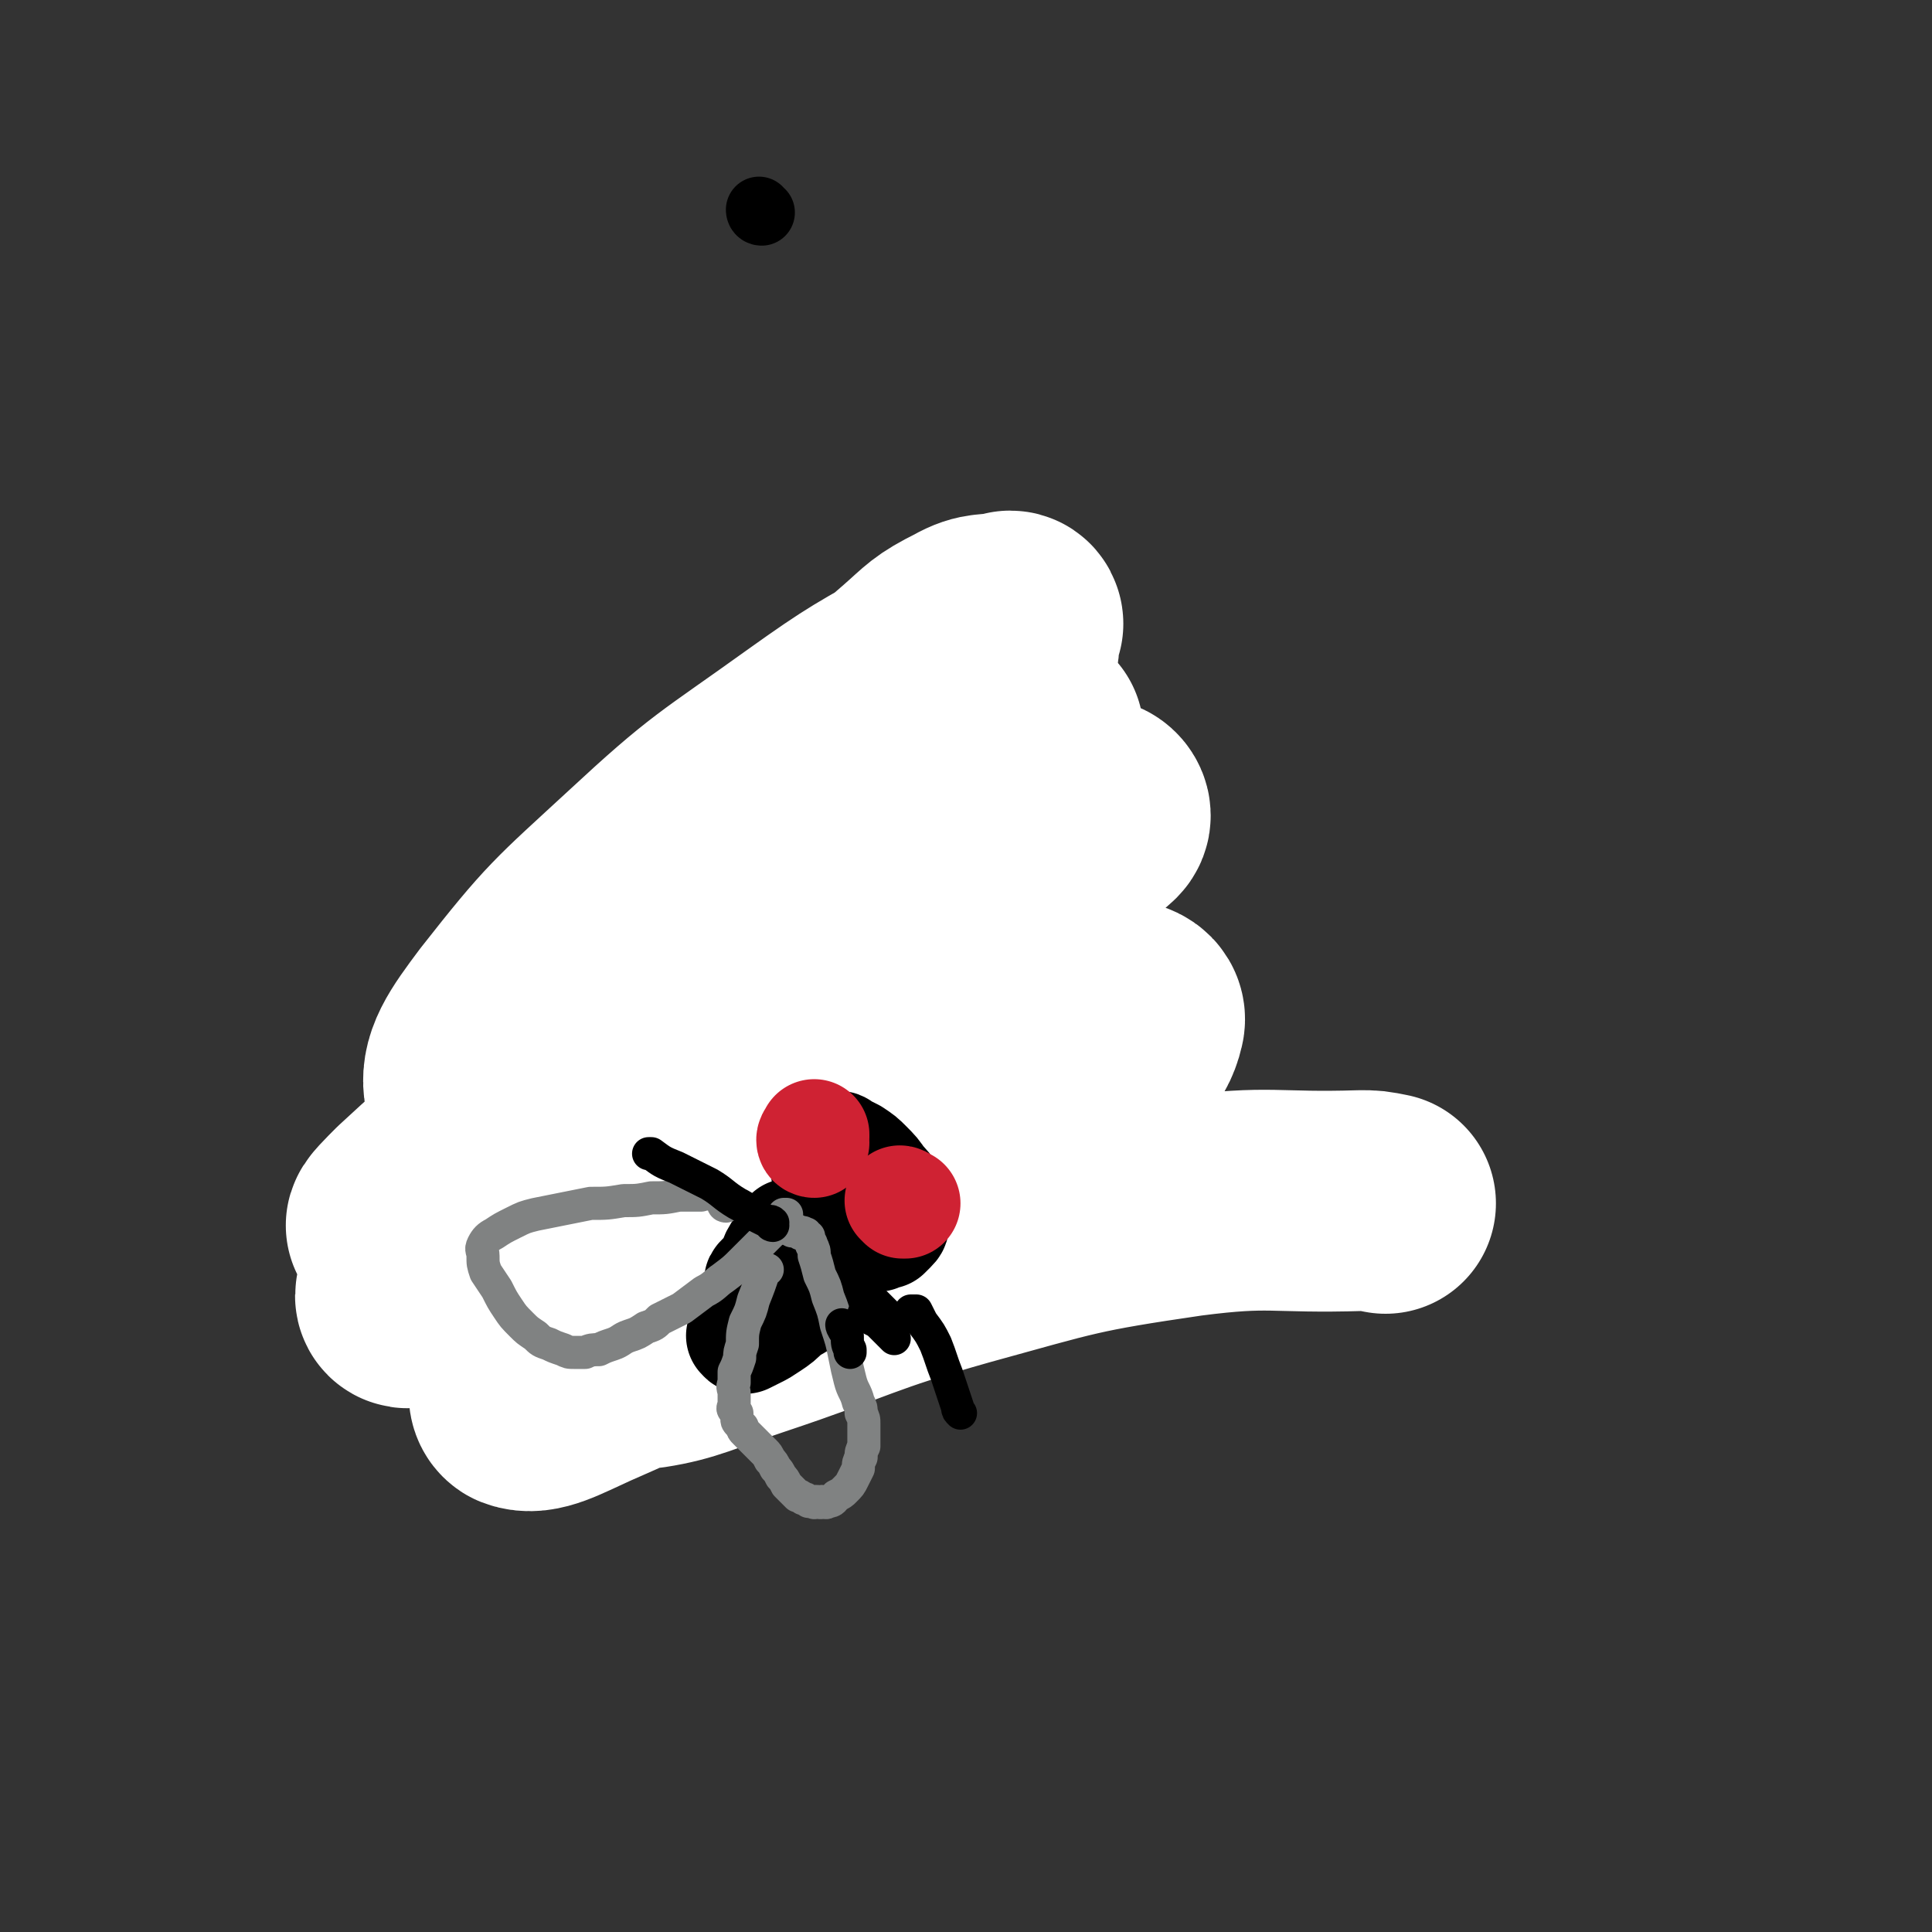 <svg viewBox='0 0 700 700' version='1.1' xmlns='http://www.w3.org/2000/svg' xmlns:xlink='http://www.w3.org/1999/xlink'><rect x="0" y="0" width="700" height="700" fill="#333333" stroke="none"/><g fill='none' stroke='#000000' stroke-width='12' stroke-linecap='round' stroke-linejoin='round'><path d='M285,372c0,0 0,0 -1,-1 0,0 0,0 0,0 -1,0 -1,0 -1,0 0,-1 1,-1 1,-1 -1,-1 -1,-1 -1,0 -1,0 0,0 0,1 -1,1 -1,1 -1,1 -1,2 -1,1 -2,2 -2,2 -2,2 -3,4 -2,2 -2,2 -3,4 -1,3 -1,3 -2,5 -1,2 -2,2 -3,4 -1,2 -1,2 -2,4 -1,1 -1,2 -1,3 -1,2 -1,2 -1,4 -1,2 -1,2 0,4 0,2 0,3 0,5 1,2 1,2 2,4 1,2 1,2 2,3 2,2 2,2 4,2 2,1 2,1 5,1 3,0 3,0 7,0 3,-1 3,-2 7,-3 3,-1 3,-1 7,-3 3,-2 3,-2 6,-4 4,-2 4,-2 7,-5 2,-2 2,-2 4,-5 2,-3 2,-3 3,-6 1,-3 1,-3 2,-6 1,-4 1,-4 1,-7 1,-3 1,-3 1,-6 1,-3 1,-3 1,-6 0,-3 0,-3 0,-5 -1,-1 -1,-1 -1,-3 -1,-1 -1,-1 -1,-1 -1,0 -1,0 -1,0 -1,0 -1,0 -2,0 -2,0 -2,-1 -3,0 -2,0 -2,0 -4,0 -1,1 -1,1 -3,1 -2,0 -2,-1 -4,0 -2,0 -2,0 -4,0 -2,1 -2,0 -4,1 -2,0 -2,0 -4,0 -2,1 -2,1 -4,2 -2,1 -2,1 -4,2 -2,2 -2,2 -3,4 -2,3 -2,3 -3,7 -2,4 -2,4 -3,9 -2,6 -2,6 -3,11 -2,6 -1,6 -3,12 0,1 0,1 0,2 '/><path d='M314,378c0,0 -1,-1 -1,-1 0,0 0,0 1,1 0,0 0,0 0,0 -1,0 -1,-1 -1,0 -1,0 -1,0 -1,1 -2,0 -2,0 -4,1 -3,0 -3,0 -6,1 -3,0 -3,0 -7,1 -3,2 -3,2 -7,3 -3,2 -3,2 -7,4 -2,1 -2,1 -4,2 -1,1 -1,1 -2,2 -1,1 -2,2 -1,2 0,0 1,-1 2,-1 2,-1 2,-1 4,-2 3,-2 3,-1 5,-3 3,-2 3,-2 5,-4 3,-2 3,-2 5,-5 2,-2 2,-3 4,-6 2,-3 2,-3 4,-7 1,-2 1,-2 2,-5 1,-1 1,-1 1,-3 1,-1 1,-1 1,-1 -1,0 -1,0 -1,1 -1,0 -1,1 -1,1 -2,2 -2,2 -4,3 -3,3 -3,2 -7,5 -3,3 -3,3 -6,6 -4,3 -5,3 -8,7 -3,2 -3,3 -6,6 -2,3 -2,3 -4,6 -1,2 -3,2 -2,3 0,5 1,5 4,9 2,3 2,3 5,5 3,2 3,2 7,2 3,1 4,0 7,0 5,-1 5,-1 9,-3 4,-2 5,-2 8,-5 4,-3 5,-3 8,-6 2,-4 2,-5 4,-9 1,-4 1,-4 1,-8 1,-3 1,-3 1,-6 -1,-2 -1,-2 -3,-4 -1,-1 -1,-1 -3,-2 -2,-1 -2,-1 -5,-1 -2,0 -2,0 -4,0 -3,2 -3,2 -6,3 -3,2 -3,2 -6,5 -3,3 -3,3 -6,7 -4,3 -4,3 -7,7 -3,3 -3,3 -6,6 -2,3 -1,3 -3,7 0,0 0,0 0,1 '/><path d='M299,377c0,0 0,-1 -1,-1 -1,0 -1,0 -1,1 -1,0 -1,0 -2,0 -2,2 -2,2 -3,4 -2,3 -1,3 -3,6 -2,4 -2,3 -4,7 -1,4 -1,4 -3,8 -1,2 -1,2 -2,5 0,1 -1,2 0,2 0,1 1,0 2,0 3,-2 3,-2 5,-5 3,-3 3,-3 7,-7 3,-5 3,-5 7,-9 2,-3 2,-3 5,-7 1,-2 1,-2 2,-4 1,-1 1,-1 1,-1 0,0 0,0 0,0 -1,2 -1,2 -2,4 -2,3 -2,3 -4,6 -2,3 -2,3 -4,7 -2,4 -2,4 -4,8 -1,2 -1,2 -3,5 0,0 0,0 0,1 '/><path d='M309,368c0,0 0,-1 -1,-1 0,0 0,0 0,1 -1,0 0,0 0,1 -1,0 -1,0 -1,1 -1,3 -1,3 -1,5 -1,3 -2,3 -3,7 -2,3 -1,3 -3,7 -2,3 -2,3 -4,7 -1,2 -1,2 -2,4 0,0 0,0 0,1 '/><path d='M313,385c0,0 0,-1 -1,-1 -1,0 -1,0 -1,0 -1,0 -1,-1 -1,0 -1,0 -1,0 -2,0 -2,2 -2,2 -4,4 -3,3 -2,3 -5,6 0,0 0,0 0,1 '/><path d='M316,332c0,0 -1,-1 -1,-1 0,0 0,1 0,2 -1,1 -2,0 -2,1 -1,3 -1,3 -2,5 -1,3 -2,3 -2,7 -1,4 -1,4 -1,9 -1,4 -1,4 0,8 0,3 0,3 1,7 1,2 1,2 3,4 1,2 2,2 3,2 2,1 2,0 3,0 2,-1 2,-1 3,-3 2,-2 1,-2 2,-5 2,-4 2,-3 3,-7 1,-6 1,-6 1,-11 1,-5 0,-5 1,-9 0,-4 0,-4 0,-8 -1,-2 -1,-2 -1,-4 -1,-1 -1,-1 -1,-1 -1,0 -1,0 -1,1 -1,0 -1,0 -2,1 -2,2 -2,2 -4,4 -2,3 -2,3 -4,6 -2,3 -2,3 -3,6 -1,3 -2,3 -2,6 -1,3 -1,3 0,6 0,2 0,2 1,4 2,2 2,2 4,3 2,1 2,1 5,1 3,1 3,0 6,0 2,-1 2,-1 5,-2 2,-2 3,-1 5,-4 2,-2 2,-2 3,-6 1,-2 1,-3 1,-6 0,-3 0,-3 -1,-6 -2,-3 -1,-3 -4,-5 -2,-3 -3,-3 -6,-4 -3,-1 -4,-1 -7,-1 -4,0 -5,0 -8,1 -4,0 -4,0 -8,1 -3,1 -3,1 -6,2 -1,1 -2,1 -3,2 -1,2 -1,2 0,4 0,3 1,3 2,5 3,4 3,4 6,7 4,4 4,4 8,7 5,3 6,3 11,4 5,1 5,2 10,2 5,-1 6,-1 10,-5 5,-4 5,-5 8,-11 2,-7 1,-7 1,-15 0,0 0,0 0,-1 '/><path d='M337,341c0,0 0,0 -1,-1 0,0 0,0 0,0 -1,-1 0,-1 0,-1 0,0 0,0 0,0 0,-1 0,-1 0,-1 0,0 0,0 0,0 -1,-1 -1,-1 -2,-2 -2,-1 -2,-1 -4,-2 -3,-2 -3,-2 -6,-3 -3,-1 -3,-1 -6,-2 -2,-1 -2,-1 -5,-2 -2,-1 -2,-1 -4,-1 -1,0 -1,-1 -2,0 -1,0 -1,0 -1,1 -1,2 -1,2 -2,4 -1,3 -1,3 -2,6 -1,3 -2,3 -2,7 -1,4 0,4 0,8 0,3 -1,3 0,7 0,3 0,3 1,6 1,2 1,2 2,3 2,2 2,2 4,2 2,1 3,1 5,1 3,-1 3,-1 6,-2 3,-1 3,-1 7,-2 3,-1 3,-1 7,-2 3,-1 3,-2 6,-3 2,-1 2,-1 4,-2 2,-1 2,-1 3,-2 1,-1 1,-1 1,-2 1,-1 1,-1 1,-1 -1,-1 -1,-1 -1,-1 -1,-1 0,-1 0,-2 -1,-2 -1,-2 -1,-3 -1,-2 -1,-2 -2,-3 -1,-2 -1,-2 -2,-3 -1,-2 -1,-2 -2,-3 -2,-2 -2,-2 -3,-3 -2,-2 -2,-2 -4,-4 -2,-1 -3,-1 -5,-2 -2,-1 -2,-2 -5,-3 -2,-1 -2,-1 -4,-1 -2,-1 -2,-1 -3,-1 -2,-1 -2,-1 -3,-1 -2,-1 -2,-1 -4,0 -2,0 -2,0 -3,1 -1,0 -1,-1 -2,0 -1,0 -2,0 -2,1 -1,1 -1,1 -1,2 -1,2 -2,2 -2,3 -1,3 -1,3 -1,5 -1,3 -1,3 -2,6 -1,3 -1,3 -1,6 -1,2 -1,2 0,5 0,2 0,2 0,4 1,2 1,2 2,3 2,2 2,2 4,2 2,1 2,1 4,1 3,-1 3,-1 6,-1 3,-1 3,-1 6,-2 3,-1 3,-2 6,-3 4,-1 4,-1 8,-3 4,-1 4,-1 8,-3 3,-1 3,-1 6,-3 2,-1 2,-1 5,-3 2,-1 2,-1 3,-3 1,-2 1,-2 1,-4 1,-2 1,-2 0,-5 0,-3 1,-3 0,-5 -1,-3 -2,-3 -3,-6 -2,-2 -1,-2 -3,-5 -2,-2 -2,-2 -4,-4 -2,-2 -2,-2 -5,-3 -2,-1 -3,-1 -5,-1 -2,-1 -2,-1 -3,-1 -2,0 -2,0 -3,1 -1,0 -1,0 -2,1 -2,2 -2,2 -3,4 -2,3 -2,3 -4,6 -2,3 -1,4 -3,7 -2,3 -2,3 -4,7 -2,3 -2,3 -3,6 -1,3 -2,3 -2,6 -1,2 0,2 0,4 0,0 0,0 0,1 '/><path d='M330,319c0,0 -1,0 -1,-1 0,0 0,-1 0,-1 -1,-1 -1,-2 -1,-2 -1,-1 -1,0 -2,0 -1,-1 -1,-1 -1,-1 -1,-1 -1,0 -2,0 -2,0 -2,0 -4,1 -2,0 -3,0 -5,1 -2,2 -3,1 -5,3 -2,2 -2,3 -4,5 -2,3 -2,3 -4,6 -2,3 -2,3 -3,7 -1,4 -1,4 -1,7 -1,4 -1,5 0,8 0,4 0,4 1,7 2,2 2,2 4,4 3,2 3,2 6,3 3,1 4,1 7,1 5,-1 6,-1 10,-3 5,-2 5,-2 9,-5 3,-3 3,-3 7,-7 3,-4 3,-4 5,-8 1,-4 1,-4 1,-8 1,-4 1,-4 0,-7 -1,-3 -1,-4 -3,-6 -3,-2 -3,-2 -6,-4 -5,-2 -5,-2 -10,-3 -5,-1 -5,-2 -10,-2 -5,0 -5,0 -9,1 -4,0 -5,0 -8,2 -4,3 -4,3 -7,7 -3,5 -2,5 -5,11 0,1 0,1 0,2 '/><path d='M337,324c0,0 0,0 -1,-1 -1,-1 -1,-1 -1,-1 -1,-1 -1,-1 -2,-1 -1,-1 -1,-1 -2,-1 -1,-1 -1,-1 -2,-2 -1,-1 -1,-1 -2,-1 -2,-1 -2,0 -3,0 -2,-1 -2,-1 -4,-1 -2,0 -2,0 -4,0 -2,0 -2,-1 -4,0 -2,0 -2,0 -5,1 -2,0 -2,0 -4,1 -2,0 -2,0 -3,1 -1,0 -1,0 -2,1 -1,1 -1,1 -2,2 -1,2 -1,2 -2,4 -2,3 -2,3 -3,6 -2,5 -2,5 -3,10 -2,6 -1,6 -3,12 -1,3 -1,3 -2,7 -1,7 -2,7 -3,14 -1,3 -1,3 -1,6 0,1 0,1 0,1 0,1 0,1 0,1 '/><path d='M329,323c0,0 -1,0 -1,-1 0,0 1,0 1,-1 -1,0 -1,0 -1,0 -1,0 0,0 0,0 -1,-1 -1,-1 -2,-1 -1,-1 -1,-1 -1,-1 -1,-1 -1,-1 -2,-1 -1,-1 -1,-1 -1,-1 -1,0 -1,0 -1,0 -1,-1 -1,-1 -2,-1 -1,0 -1,0 -2,0 -1,-1 -1,-1 -1,-1 -1,0 0,0 0,1 -1,0 -2,0 -2,0 -1,2 -1,2 -2,4 -2,3 -2,2 -4,5 -2,4 -2,4 -4,8 -3,6 -3,6 -6,11 -2,6 -2,6 -5,12 -2,6 -2,6 -5,12 -2,6 -2,6 -4,12 -2,5 -2,5 -4,11 -1,4 -1,4 -3,8 -2,4 -2,4 -4,8 0,1 0,1 0,2 '/><path d='M304,326c0,0 -1,0 -1,-1 0,0 0,-1 1,-1 0,-1 0,-1 0,-1 0,0 0,0 0,0 -1,0 -1,-1 -1,0 -1,0 0,0 0,1 -1,0 -1,0 -2,1 -1,0 -1,0 -1,1 -1,2 -1,2 -2,3 -2,2 -2,2 -3,4 -2,3 -2,3 -4,6 -2,3 -2,3 -4,6 -2,3 -2,3 -5,6 -2,2 -2,2 -4,5 -2,2 -2,2 -4,5 -2,2 -2,2 -4,5 -2,2 -2,2 -4,4 -2,2 -2,3 -4,5 -2,2 -2,2 -5,5 -2,2 -2,2 -4,5 -2,2 -2,2 -4,5 -3,2 -3,2 -5,5 -1,2 -1,2 -3,4 -1,2 -1,2 -2,3 -1,1 -1,1 -1,2 -1,1 -1,1 -1,1 0,1 0,1 0,1 1,0 1,-1 1,0 1,0 0,1 1,1 0,2 0,2 1,3 1,2 1,2 2,3 1,2 1,2 2,3 1,2 1,2 2,3 2,2 2,2 3,3 2,2 2,2 3,3 1,1 1,1 2,2 2,2 2,2 3,3 1,1 1,1 2,1 2,1 2,1 3,1 1,1 1,1 2,1 2,-1 2,-1 3,-1 2,-1 2,-1 4,-1 2,-1 2,-1 4,-1 3,-1 3,-1 5,-2 3,-1 2,-2 5,-3 2,-1 3,-1 5,-3 2,-2 2,-2 4,-5 2,-2 3,-2 5,-5 2,-2 1,-3 3,-6 2,-3 2,-2 4,-6 1,-2 1,-3 2,-6 1,-3 1,-3 2,-6 1,-3 1,-3 2,-6 2,-4 2,-4 3,-8 2,-5 2,-4 4,-9 2,-5 2,-5 4,-10 0,-1 0,-1 1,-1 '/><path d='M335,344c0,0 -1,-1 -1,-1 0,0 0,1 1,2 0,0 0,0 0,1 -1,2 -1,2 -1,4 -1,3 -1,3 -1,6 -1,3 0,3 -1,7 -1,3 -2,3 -3,7 -2,4 -1,4 -3,8 -2,3 -2,3 -4,7 -2,3 -2,3 -5,6 -2,2 -2,2 -5,5 -3,3 -2,3 -6,6 -2,2 -3,2 -6,4 -3,2 -2,2 -6,4 -4,2 -4,2 -8,4 -5,2 -5,2 -10,4 -1,0 -1,0 -1,1 '/><path d='M304,362c0,0 0,-1 -1,-1 -1,1 -1,1 -3,2 -2,2 -2,2 -5,3 -3,2 -3,2 -6,5 -4,4 -4,4 -7,7 -5,5 -5,5 -9,10 -4,5 -4,5 -7,10 -3,4 -3,4 -6,8 -1,3 -1,3 -2,6 -1,1 -1,2 0,3 0,1 1,1 2,1 3,-1 3,-2 5,-3 5,-3 5,-3 9,-6 6,-6 6,-5 12,-12 6,-7 6,-7 12,-16 5,-7 4,-8 8,-16 3,-6 4,-6 6,-12 1,-3 1,-4 1,-7 -1,-1 -2,-1 -4,0 -4,1 -4,2 -8,5 -6,4 -6,4 -12,9 -6,6 -6,6 -12,13 -6,6 -7,5 -12,12 -5,6 -5,7 -8,14 -3,5 -3,5 -5,10 -1,4 -1,4 0,7 0,2 1,3 3,3 4,1 4,1 8,-1 6,-3 6,-3 12,-7 7,-5 7,-5 13,-11 5,-5 5,-5 10,-11 4,-4 4,-4 7,-10 1,-3 2,-4 2,-7 1,-3 0,-4 -1,-6 -2,-2 -2,-2 -5,-2 -3,-1 -3,0 -7,1 -4,0 -4,0 -9,1 -5,2 -5,2 -10,4 -5,2 -5,3 -9,6 -4,2 -4,2 -8,5 -4,2 -4,2 -7,4 -1,1 -1,2 -2,3 -1,2 -1,2 0,3 1,2 1,2 3,2 3,1 3,1 5,2 4,0 4,0 8,0 3,-1 3,-1 6,-1 2,-1 2,-1 3,-1 1,0 2,0 2,0 1,-1 0,-1 0,-1 -1,-1 -1,-1 -2,0 -3,0 -3,0 -5,1 -2,2 -2,2 -4,3 -2,2 -3,2 -5,4 -2,2 -2,2 -3,5 -2,3 -2,3 -2,7 -1,3 -1,3 0,6 0,2 0,2 0,4 1,2 1,2 2,3 2,2 2,2 3,2 2,1 2,0 3,0 2,-1 2,-1 4,-2 3,-2 3,-2 5,-4 2,-2 2,-2 4,-5 2,-2 2,-2 4,-5 2,-3 2,-3 3,-6 1,-2 1,-2 2,-5 1,-2 1,-2 2,-5 0,0 0,0 1,0 '/><path d='M294,369c0,0 0,-1 -1,-1 0,0 0,1 0,1 -1,0 -1,0 -2,0 -1,0 -1,-1 -2,0 -2,0 -2,0 -4,0 -2,1 -2,1 -5,2 -2,1 -3,1 -5,2 -3,1 -3,1 -6,2 -2,1 -2,1 -5,2 -2,1 -1,2 -3,3 -2,2 -2,2 -3,3 -2,2 -1,2 -3,4 -1,2 -1,2 -3,4 -1,2 -2,2 -3,4 -1,2 -1,2 -2,4 -1,2 -1,2 -2,3 -1,2 -2,1 -2,3 -1,2 0,2 0,4 -1,2 -1,2 -1,3 0,2 -1,2 0,3 0,1 0,1 1,1 0,1 0,1 0,1 '/><path d='M336,320c0,0 -1,-1 -1,-1 0,0 1,1 2,2 0,0 0,0 0,1 -1,1 -1,1 -1,2 -2,2 -2,2 -4,4 -2,3 -2,2 -5,5 -2,3 -2,3 -5,6 -2,2 -2,2 -5,5 -1,2 -2,2 -3,4 -1,2 -1,2 -1,4 0,1 0,2 1,2 2,1 2,1 4,1 2,1 2,0 4,0 2,-1 3,-1 5,-2 2,-1 1,-1 3,-3 1,-1 1,-1 2,-2 1,0 1,-1 1,-1 -1,-1 -1,-1 -1,-1 -1,-1 -1,-1 -1,-1 -1,1 -1,1 -1,2 0,1 0,1 0,1 '/><path d='M341,319c0,0 -1,-1 -1,-1 0,0 0,1 1,2 0,0 0,0 0,1 -1,0 -1,0 -1,1 -1,0 -1,1 -1,1 -1,2 -1,2 -2,3 -1,3 -1,3 -2,5 -2,2 -2,2 -4,4 -2,2 -2,3 -3,5 -2,3 -2,3 -3,5 -1,2 -1,2 -2,3 0,0 0,0 0,1 '/></g>
<g fill='none' stroke='#808282' stroke-width='40' stroke-linecap='round' stroke-linejoin='round'><path d='M313,309c0,0 -1,0 -1,-1 0,0 0,0 1,0 0,0 0,-1 0,-1 0,0 0,0 0,1 '/><path d='M342,336c0,0 -1,-1 -1,-1 0,0 1,1 2,2 1,0 1,-1 1,-1 1,0 1,0 1,0 1,0 1,0 1,0 0,0 0,0 1,0 0,0 0,0 0,0 0,0 -1,-1 -1,-1 '/></g>
<g fill='none' stroke='#CF2233' stroke-width='24' stroke-linecap='round' stroke-linejoin='round'><path d='M311,307c0,0 -1,-1 -1,-1 0,0 0,1 1,1 0,0 0,0 0,0 0,0 0,0 1,0 0,0 0,0 0,0 '/><path d='M344,333c0,0 -1,-1 -1,-1 0,0 0,0 1,1 0,0 0,0 0,0 '/></g>
<g fill='none' stroke='#000000' stroke-width='24' stroke-linecap='round' stroke-linejoin='round'><path d='M276,77c0,0 -1,0 -1,-1 0,0 0,1 1,1 '/></g>
<g fill='none' stroke='#808282' stroke-width='12' stroke-linecap='round' stroke-linejoin='round'><path d='M298,359c0,0 -1,0 -1,-1 0,0 0,-1 0,-1 0,-1 0,-1 0,-2 0,-1 0,-1 0,-1 0,-1 0,-1 0,-1 0,0 0,0 0,0 0,-1 0,-1 0,-1 0,-1 0,-1 0,-1 -1,0 -1,0 -1,0 -1,0 -1,0 -1,0 -1,0 -1,0 -1,0 -1,0 -1,0 -2,0 -2,0 -2,0 -4,0 -2,0 -2,0 -3,0 -4,-1 -4,-1 -8,-1 -2,-1 -2,0 -4,0 -2,-1 -2,-1 -4,-1 -2,-1 -2,-1 -4,-1 -1,-1 -1,-1 -3,-1 -2,-1 -2,-1 -4,-1 -2,-1 -2,-1 -4,-1 -1,-1 -1,-1 -2,-1 -3,0 -3,0 -5,0 -2,-1 -2,-1 -5,-1 -2,0 -2,0 -4,0 -2,0 -2,0 -4,0 -2,-1 -2,-1 -4,-1 -2,0 -2,0 -4,0 -1,0 -1,0 -3,0 -2,0 -2,-1 -4,0 -2,0 -2,0 -4,1 -2,0 -2,0 -5,1 -2,0 -2,-1 -4,0 -2,0 -2,0 -4,1 -1,0 -1,0 -2,0 -1,1 0,2 -1,2 -1,1 -1,1 -2,2 -1,2 -1,2 -2,4 -1,2 -2,2 -3,4 -1,2 -1,2 -1,4 -1,2 -1,2 -1,3 0,2 0,2 0,4 0,3 0,3 1,5 0,2 1,2 1,4 1,2 1,2 2,4 2,2 2,2 3,3 1,2 1,2 2,3 2,2 2,2 3,3 1,1 1,1 2,1 1,1 0,2 1,2 1,1 1,1 2,1 1,1 2,1 2,1 2,1 1,1 2,2 2,1 2,1 3,2 1,1 1,1 2,1 1,1 1,1 2,1 1,1 1,1 2,1 1,0 1,0 2,0 2,-1 2,-1 3,-1 2,-1 2,-1 3,-2 2,-1 2,-1 4,-1 3,-1 3,-1 6,-2 3,-1 3,-2 6,-3 3,-1 3,-1 7,-2 3,-1 3,-2 6,-3 2,-1 2,-1 5,-2 2,-1 2,-1 4,-2 2,-1 2,-1 3,-1 2,-1 2,-1 3,-1 2,-1 2,-1 3,-1 2,-1 2,0 3,0 1,0 1,0 2,0 1,0 1,0 1,0 1,-1 1,-1 1,-1 1,-1 1,-1 1,-1 2,-2 2,-2 3,-3 1,-1 1,-1 2,-2 1,-1 1,-1 2,-2 2,-2 2,-1 3,-3 1,-1 1,-1 2,-3 1,-2 1,-2 2,-4 0,0 0,0 1,0 '/><path d='M300,359c0,0 -1,-1 -1,-1 0,0 0,0 1,1 0,0 0,0 0,0 0,0 -1,-1 -1,-1 0,0 1,1 1,2 -1,0 -1,0 -1,0 -1,0 -1,-1 -1,0 0,0 0,1 0,2 -1,0 -1,0 -1,1 -1,0 0,1 0,1 -1,2 -1,2 -1,3 -1,2 -1,2 -1,4 -1,3 -1,3 -1,5 -1,3 -1,3 -1,6 -1,3 -1,3 -1,5 -1,2 -1,2 -1,4 -1,2 -1,2 -1,4 -1,2 0,2 0,3 -1,1 -1,1 -1,2 -1,1 -1,1 -1,2 -1,1 0,1 0,2 -1,1 -1,1 -1,2 0,1 0,1 0,1 -1,1 -1,1 -1,1 -1,1 0,2 0,2 -1,1 -1,1 -1,2 -1,2 -1,2 -1,4 -1,3 0,3 0,5 -1,2 -1,2 -1,3 -1,1 0,1 0,2 0,1 0,1 0,1 0,1 -1,1 0,1 0,0 0,0 1,0 0,1 0,1 0,1 1,1 1,1 1,1 1,1 1,1 2,2 1,2 1,2 2,3 1,1 2,1 2,2 1,2 1,2 1,3 1,1 1,1 2,2 1,1 1,1 2,2 1,1 1,1 1,1 1,1 1,1 1,1 1,1 1,1 1,1 1,1 1,1 2,1 1,1 1,1 1,1 1,0 1,0 1,0 0,0 -1,-1 0,0 0,0 0,0 1,0 1,1 1,1 2,1 1,1 1,1 2,2 1,1 1,1 2,1 1,1 1,1 2,1 1,1 1,1 2,1 1,1 1,0 1,1 1,0 1,0 2,0 2,1 2,0 3,1 2,0 2,0 3,0 2,1 2,1 3,1 1,0 1,0 2,0 1,0 1,0 1,0 1,0 1,0 1,0 1,-1 1,-1 1,-1 1,-1 1,0 1,0 1,0 1,0 1,0 1,-1 1,-1 2,-1 1,-1 1,-1 1,-1 1,-1 1,-1 2,-1 1,-1 1,-1 2,-1 2,-1 2,-1 3,-2 2,-1 2,-1 3,-2 2,-1 2,-1 3,-1 1,-1 1,-1 2,-2 1,-1 1,-1 2,-1 1,-1 1,-1 2,-1 1,-1 1,-1 1,-1 1,-1 1,-1 1,-1 1,-1 0,-1 0,-1 1,-1 0,-1 0,-1 1,-2 1,-2 1,-3 1,-1 1,-1 0,-2 0,-1 0,-1 0,-2 -1,-2 -1,-2 -1,-3 -1,-2 -1,-2 -1,-3 -1,-2 -1,-2 -2,-4 -1,-2 -1,-2 -2,-5 -1,-2 -1,-2 -2,-4 -1,-2 -1,-2 -2,-5 -1,-2 -1,-1 -2,-3 -1,-2 -1,-2 -2,-3 -1,-1 -1,-1 -2,-2 -1,-2 -1,-2 -2,-3 -2,-2 -2,-2 -3,-3 -2,-2 -2,-2 -3,-3 -2,-2 -2,-2 -4,-4 -2,-2 -1,-2 -3,-4 -2,-2 -2,-2 -4,-4 -2,-2 -2,-2 -4,-4 -2,-2 -2,-2 -4,-4 -2,-2 -1,-2 -3,-4 -2,-2 -2,-2 -4,-4 0,0 0,0 0,0 '/><path d='M214,371c0,0 -1,-1 -1,-1 0,0 1,0 2,0 1,-1 1,0 3,0 5,0 5,-1 10,0 7,1 7,1 14,3 8,2 8,2 16,4 1,0 1,0 2,1 '/><path d='M236,347c0,0 -1,-1 -1,-1 0,1 1,1 2,3 0,1 0,1 1,1 3,2 3,3 5,4 5,3 5,3 10,6 0,0 0,0 1,1 '/><path d='M301,392c0,0 -1,-1 -1,-1 0,0 1,0 1,1 1,0 1,0 1,1 1,3 1,3 1,6 2,5 2,5 4,10 3,8 3,8 6,15 0,1 0,1 1,2 '/><path d='M306,387c0,0 -1,-1 -1,-1 1,1 2,2 3,4 2,3 1,3 2,5 3,4 3,5 5,9 3,5 3,5 7,10 3,6 3,6 7,11 0,0 0,0 1,1 '/></g>
<g fill='none' stroke='#000000' stroke-width='12' stroke-linecap='round' stroke-linejoin='round'><path d='M259,433c0,0 -1,-1 -1,-1 0,0 1,-1 1,0 1,0 1,0 1,0 1,2 1,2 1,3 1,2 1,2 1,5 1,3 1,3 1,7 0,0 0,0 0,1 '/><path d='M267,431c0,0 -1,-1 -1,-1 0,0 0,0 1,1 0,0 0,0 0,0 -1,0 -1,0 -1,1 0,2 0,2 0,3 1,3 0,3 1,6 0,3 0,3 0,6 1,2 1,2 1,5 1,1 1,1 1,2 1,0 1,0 1,1 '/><path d='M265,439c0,0 -1,-1 -1,-1 0,0 1,1 2,2 0,1 -1,1 0,2 0,2 0,2 0,4 1,3 1,3 2,5 0,2 0,2 0,5 0,2 0,2 0,4 0,0 0,0 0,1 '/><path d='M244,408c0,0 0,0 -1,-1 -1,-1 -1,-1 -1,-1 0,0 0,0 0,0 -1,0 -1,0 -1,0 -1,0 -1,-1 -1,0 -1,0 -1,0 -2,0 -2,1 -2,2 -3,2 -2,1 -2,1 -4,2 -3,2 -3,2 -6,3 -3,2 -3,2 -6,3 0,0 0,0 0,1 '/><path d='M242,409c0,0 -1,-1 -1,-1 0,0 1,0 2,1 0,0 0,0 0,0 0,0 -1,-1 -1,-1 0,0 1,1 1,1 0,1 -1,1 -1,1 -1,0 -1,0 -1,0 -1,0 -1,0 -1,0 -1,0 -1,-1 -1,0 -1,0 -1,0 -1,0 -1,2 0,2 0,3 0,2 0,2 0,4 0,2 -1,2 0,5 0,2 0,2 1,5 0,2 0,3 0,5 1,2 2,2 3,3 2,2 2,2 4,3 3,1 3,0 6,1 1,0 1,0 2,0 '/><path d='M256,419c0,0 -1,-1 -1,-1 0,1 0,2 1,3 0,1 0,1 0,1 -1,1 -1,1 -1,1 -1,1 -1,1 -2,1 -1,1 -2,1 -3,1 -2,1 -2,2 -4,2 -3,1 -3,0 -7,1 -1,0 -1,0 -1,0 '/><path d='M253,410c0,0 0,-1 -1,-1 0,0 0,0 0,1 -1,0 -1,0 -1,0 -1,0 -1,0 -2,0 -2,0 -2,-1 -4,0 -3,0 -3,0 -6,0 -5,1 -5,1 -9,2 -5,1 -5,1 -10,2 -1,0 -1,0 -1,1 '/><path d='M336,309c0,0 -1,0 -1,-1 0,-1 1,0 2,-1 0,0 1,0 1,0 0,-1 -1,-1 0,-1 0,-1 0,-1 0,-1 1,-1 1,-1 1,-1 1,0 1,0 2,0 3,0 3,0 5,0 2,0 2,-1 5,0 3,0 3,0 6,1 2,0 2,0 5,1 2,1 1,1 3,2 1,1 1,1 2,2 1,0 0,0 0,1 1,0 1,0 0,1 0,0 0,0 0,1 -1,0 -1,0 -1,0 -1,0 -1,0 -2,1 -1,0 -1,0 -1,1 -1,1 -1,1 -2,1 0,1 0,1 -1,1 '/><path d='M362,312c0,0 -1,-1 -1,-1 0,0 0,1 -1,1 0,0 0,0 0,0 -1,0 -1,0 -2,0 -2,0 -2,-1 -4,0 -3,0 -3,1 -6,1 -3,1 -3,1 -6,2 -3,2 -3,2 -7,3 0,0 0,0 0,1 '/><path d='M355,311c0,0 -1,0 -1,-1 0,0 1,-1 0,-1 0,0 0,1 -1,1 -1,0 -1,0 -2,0 -2,0 -2,0 -3,1 -2,0 -2,0 -3,1 -2,1 -2,1 -3,2 -2,2 -2,2 -4,3 -2,2 -2,3 -4,5 -2,3 -2,3 -5,5 0,0 0,0 0,1 '/><path d='M356,308c0,0 -1,-1 -1,-1 0,0 1,1 2,1 0,0 0,0 0,0 1,-1 1,-1 0,-1 0,-1 0,-1 -1,-1 -1,-1 -1,-1 -1,-1 -2,-1 -2,-1 -3,-1 -2,-1 -2,-1 -5,-2 -2,-1 -2,-1 -4,-2 -2,-1 -2,-1 -4,-2 -1,-1 -2,0 -3,-1 -1,-1 -1,-1 -1,-1 -1,0 -1,-1 -1,0 -1,0 0,0 0,1 -1,0 -1,0 -2,1 -1,0 -1,0 -2,1 -1,0 -1,0 -2,1 -1,0 0,0 0,1 -1,0 -1,0 -1,1 0,0 -1,0 0,0 0,0 0,0 0,0 0,0 0,0 1,0 0,-1 0,-1 0,-1 1,-1 1,-1 2,-1 2,-1 2,-1 4,-1 2,-1 2,0 5,0 3,0 3,0 6,1 2,0 2,0 4,1 2,0 2,0 3,1 1,2 1,2 2,3 1,2 1,2 1,4 1,3 0,3 0,5 1,2 0,2 0,5 0,2 0,2 0,3 0,0 0,0 0,1 '/></g>
<g fill='none' stroke='#808282' stroke-width='12' stroke-linecap='round' stroke-linejoin='round'><path d='M317,295c0,0 -1,-1 -1,-1 0,0 0,1 1,1 0,0 0,0 0,0 1,0 1,0 1,0 1,-1 1,-1 1,-1 1,0 1,0 1,0 1,0 1,0 1,0 0,0 1,0 1,0 0,0 0,1 0,1 1,2 2,2 2,4 1,3 1,3 1,6 1,3 1,3 1,7 1,2 0,2 1,5 0,2 0,2 0,4 -1,1 -1,1 -1,2 -1,1 -1,1 -2,1 0,1 0,1 0,1 '/><path d='M357,323c0,0 -1,-1 -1,-1 0,0 0,0 -1,1 0,0 0,0 0,0 1,0 0,-1 0,-1 0,0 1,1 0,1 0,0 0,-1 0,-1 -1,-1 -1,-1 -2,-1 -2,-1 -2,-1 -3,-1 -2,-1 -2,-1 -3,-1 -1,-1 -1,-1 -2,-1 -2,-1 -2,-1 -3,-1 -2,0 -2,0 -3,1 -2,0 -2,0 -4,1 -2,0 -2,0 -4,1 -2,2 -3,2 -5,4 -2,2 -2,3 -4,6 -2,3 -2,3 -3,6 -1,4 -1,4 0,7 0,3 0,3 1,6 2,2 2,2 5,4 2,2 3,2 6,2 3,1 3,1 6,1 4,-1 4,-1 8,-3 4,-1 4,-1 8,-4 4,-2 3,-2 6,-5 3,-3 4,-3 6,-6 1,-3 1,-3 1,-6 1,-3 1,-3 0,-5 -1,-4 -2,-3 -4,-6 0,-1 0,-1 -1,-1 '/></g>
<g fill='none' stroke='#CF2233' stroke-width='12' stroke-linecap='round' stroke-linejoin='round'><path d='M324,323c0,0 -1,0 -1,-1 0,-1 1,-1 1,-1 0,0 0,0 1,0 '/><path d='M321,315c0,0 -1,-1 -1,-1 0,0 0,0 1,1 '/><path d='M309,318c0,0 -1,0 -1,-1 0,0 0,0 1,0 '/><path d='M308,306c0,0 -1,-1 -1,-1 0,0 0,0 1,1 '/><path d='M299,304c0,0 -1,-1 -1,-1 0,0 0,0 1,1 '/><path d='M307,293c0,0 -1,-1 -1,-1 0,0 0,1 1,2 '/><path d='M322,304c0,0 -1,-1 -1,-1 0,1 1,2 1,4 1,0 1,0 1,1 0,0 0,0 1,0 '/><path d='M319,324c0,0 -1,-1 -1,-1 '/><path d='M328,314c0,0 -1,-1 -1,-1 '/><path d='M317,296c0,0 -1,-1 -1,-1 0,1 0,1 1,3 '/><path d='M333,331c0,0 -1,-1 -1,-1 0,0 0,0 1,1 '/><path d='M325,338c0,0 -1,-1 -1,-1 0,0 1,0 2,1 '/><path d='M348,351c0,0 -1,-1 -1,-1 0,0 0,1 0,2 0,0 0,0 1,0 '/><path d='M357,344c0,0 -1,-1 -1,-1 0,0 1,0 1,1 '/><path d='M360,324c0,0 -1,-1 -1,-1 '/><path d='M344,314c0,0 -1,-1 -1,-1 0,0 1,1 2,2 0,0 0,0 1,0 '/><path d='M328,336c0,0 -1,-1 -1,-1 0,0 0,1 1,2 '/><path d='M322,361c0,0 -1,-1 -1,-1 0,0 0,0 1,1 '/><path d='M350,340c0,0 -1,-1 -1,-1 0,0 0,0 1,1 '/><path d='M333,321c0,0 -1,-1 -1,-1 2,0 3,1 5,2 0,0 0,0 1,0 '/></g>
<g fill='none' stroke='#FFFFFF' stroke-width='12' stroke-linecap='round' stroke-linejoin='round'><path d='M346,266c0,0 -1,-1 -1,-1 -1,1 0,1 -1,2 -4,5 -4,5 -7,9 -8,11 -8,11 -16,22 -13,20 -12,21 -26,42 -18,26 -17,27 -36,52 -19,26 -19,26 -39,51 -16,19 -16,19 -33,37 -10,10 -10,11 -21,18 -3,2 -8,2 -7,-1 1,-9 3,-12 10,-23 14,-25 15,-25 31,-49 21,-30 21,-30 43,-59 21,-27 21,-27 42,-54 14,-18 14,-18 28,-36 8,-10 10,-9 16,-19 1,-2 0,-4 -2,-3 -11,6 -12,7 -24,16 -24,16 -24,17 -47,34 -25,18 -25,18 -50,35 -18,13 -17,13 -35,26 -11,8 -11,9 -21,15 -2,0 -3,-1 -2,-3 9,-12 10,-12 22,-24 28,-25 28,-26 58,-49 29,-23 29,-23 60,-43 19,-13 19,-15 40,-23 8,-2 16,-4 17,1 1,8 -4,14 -13,26 -22,28 -23,27 -50,53 -29,28 -29,27 -60,53 -24,19 -24,19 -48,37 -13,9 -14,11 -27,16 -3,1 -6,-2 -4,-4 11,-16 13,-17 29,-33 32,-30 32,-30 65,-58 31,-25 31,-25 63,-48 21,-15 21,-15 43,-27 9,-5 17,-9 20,-8 2,2 -4,8 -9,13 -21,19 -22,19 -45,36 -29,22 -29,22 -59,42 -23,15 -23,15 -46,29 -14,8 -14,10 -28,16 -1,0 -1,-1 -2,-3 0,0 1,0 1,0 '/></g>
<g fill='none' stroke='#FFFFFF' stroke-width='80' stroke-linecap='round' stroke-linejoin='round'><path d='M367,226c0,0 0,-1 -1,-1 -8,2 -9,0 -16,4 -10,5 -10,6 -18,13 -15,13 -15,13 -28,28 -18,21 -18,21 -35,44 -18,25 -18,25 -35,52 -13,21 -13,21 -25,43 -7,13 -8,13 -14,26 -1,3 -1,7 1,6 10,-5 12,-8 22,-18 22,-21 22,-22 44,-44 25,-25 25,-25 51,-50 19,-20 19,-20 39,-39 10,-11 11,-11 21,-21 1,-1 2,-4 1,-3 -13,7 -15,8 -29,18 -29,20 -30,20 -58,41 -32,24 -32,24 -63,48 -24,20 -24,20 -47,41 -14,11 -14,11 -27,23 -3,3 -8,8 -6,7 8,-5 13,-10 27,-20 32,-22 31,-23 64,-45 35,-23 35,-24 71,-45 28,-16 29,-16 58,-29 15,-7 16,-9 31,-12 2,-1 5,2 3,4 -12,11 -15,12 -31,21 -32,19 -33,19 -66,35 -31,16 -31,16 -63,29 -22,9 -22,11 -45,15 -10,2 -19,4 -21,-2 -2,-8 3,-15 12,-27 22,-28 23,-28 49,-52 28,-26 29,-25 61,-48 21,-15 22,-15 45,-28 11,-6 16,-11 24,-10 4,0 3,7 -1,12 -14,22 -16,22 -33,41 -29,32 -29,32 -59,62 -31,31 -31,31 -62,62 -20,20 -20,20 -40,41 -11,10 -17,14 -21,21 -1,3 6,0 11,-3 26,-13 25,-15 52,-28 39,-19 39,-20 79,-37 33,-14 33,-14 66,-25 21,-6 22,-8 43,-10 7,-1 14,0 13,4 -2,9 -8,13 -19,22 -30,24 -31,24 -63,44 -33,22 -34,21 -69,40 -23,13 -23,13 -48,24 -11,5 -18,9 -23,7 -3,-2 2,-9 7,-15 20,-22 21,-22 44,-40 31,-25 31,-24 65,-45 25,-16 25,-16 51,-30 15,-9 16,-10 31,-16 3,-1 7,1 5,3 -8,11 -11,12 -24,23 -26,21 -27,21 -53,41 -25,18 -25,18 -50,36 -13,10 -14,9 -26,20 -3,3 -7,8 -4,8 13,-2 18,-5 36,-11 39,-13 38,-15 77,-26 40,-11 41,-12 82,-18 31,-4 31,-1 63,-2 4,0 4,0 9,1 '/></g>
<g fill='none' stroke='#000000' stroke-width='40' stroke-linecap='round' stroke-linejoin='round'><path d='M287,448c0,0 -1,-1 -1,-1 0,0 0,1 0,1 0,1 0,0 0,1 -1,0 -1,0 -1,0 -1,2 -1,2 -2,3 -2,3 -2,3 -3,6 -2,3 -2,3 -4,7 -2,4 -1,4 -3,8 -1,3 -1,3 -2,6 -1,2 -1,2 -2,4 0,1 -1,1 0,1 0,1 1,1 1,1 2,-1 2,-1 4,-2 2,-1 2,-1 5,-3 3,-2 3,-2 6,-5 2,-2 3,-1 6,-4 2,-2 2,-2 5,-5 2,-2 2,-2 4,-6 2,-2 2,-2 3,-5 1,-3 1,-3 2,-6 1,-1 1,-1 1,-3 1,-1 1,-1 1,-1 -1,-1 -1,-1 -1,0 -2,0 -2,0 -3,0 -2,1 -2,1 -4,2 -3,2 -3,2 -6,4 -4,3 -4,3 -8,6 -5,3 -4,3 -9,6 -1,1 -1,1 -1,2 '/><path d='M311,426c0,0 -1,0 -1,-1 0,0 1,0 1,0 -1,0 -1,0 -1,0 -1,1 0,1 0,2 -1,2 -1,2 -1,3 -1,2 0,2 0,4 0,2 -1,2 0,5 0,2 0,2 0,4 1,2 1,2 2,3 2,1 2,1 4,1 1,1 2,1 3,1 2,-1 2,-1 3,-1 1,-1 1,-1 2,-2 1,-1 1,-1 1,-3 1,-2 1,-2 1,-4 -1,-2 -1,-2 -2,-5 -2,-3 -2,-3 -4,-5 -2,-3 -2,-3 -5,-6 -2,-2 -2,-2 -5,-4 -2,-1 -2,-1 -4,-2 -1,-1 -1,-1 -3,0 -1,0 -1,0 -1,0 -1,2 -1,2 -1,4 -1,4 -1,4 0,7 0,6 1,6 2,12 '/></g>
<g fill='none' stroke='#CF2233' stroke-width='40' stroke-linecap='round' stroke-linejoin='round'><path d='M295,414c0,0 -1,0 -1,-1 0,0 0,-1 1,-1 0,-1 0,-1 0,-1 0,0 0,0 0,0 '/><path d='M327,436c0,0 -1,-1 -1,-1 0,0 1,0 1,1 0,0 0,0 1,0 0,0 0,0 0,0 '/></g>
<g fill='none' stroke='#808282' stroke-width='12' stroke-linecap='round' stroke-linejoin='round'><path d='M263,437c0,0 -1,0 -1,-1 0,0 1,0 1,0 0,-1 0,-1 0,-1 0,-1 0,-1 0,-1 0,0 0,0 0,0 -1,-1 -1,-1 -1,-1 -1,-1 -1,0 -2,0 -3,0 -3,-1 -6,0 -4,0 -4,0 -8,0 -5,1 -5,1 -10,1 -5,1 -5,1 -10,1 -6,1 -6,1 -12,1 -5,1 -5,1 -10,2 -5,1 -5,1 -10,2 -4,1 -4,1 -8,3 -4,2 -4,2 -7,4 -2,1 -3,2 -4,4 -1,2 0,2 0,4 0,3 0,3 1,6 2,3 2,3 4,6 2,4 2,4 4,7 2,3 2,3 5,6 2,2 2,2 5,4 2,2 2,2 5,3 2,1 2,1 5,2 2,1 2,1 4,1 2,0 2,0 4,0 2,-1 3,-1 5,-1 2,-1 2,-1 5,-2 3,-1 3,-2 6,-3 3,-1 3,-1 6,-3 3,-1 3,-1 5,-3 4,-2 4,-2 8,-4 4,-3 4,-3 8,-6 4,-2 4,-3 7,-5 4,-3 4,-3 7,-6 3,-3 3,-3 6,-6 2,-2 2,-2 5,-5 2,-3 2,-3 4,-6 0,0 0,0 1,0 '/><path d='M284,445c0,0 -1,-1 -1,-1 1,0 2,1 4,2 1,0 1,0 2,0 1,1 1,1 1,1 1,0 1,-1 1,0 1,0 1,0 1,0 1,1 0,1 1,1 0,2 1,2 1,3 1,2 1,2 1,4 1,3 1,3 2,7 2,4 2,4 3,8 2,5 2,5 3,10 2,6 2,6 3,11 1,5 1,5 2,9 1,4 2,4 3,8 1,2 1,2 1,4 1,2 1,2 1,4 0,1 0,1 0,3 0,2 0,2 0,5 -1,2 -1,2 -1,4 -1,2 -1,2 -1,4 -1,2 -1,2 -2,4 -1,2 -1,2 -3,4 -1,1 -1,1 -3,2 -1,1 -1,2 -3,2 -1,1 -1,0 -2,0 -1,1 -1,0 -2,0 -1,0 -1,1 -1,0 -1,0 -1,0 -2,0 -1,-1 -1,-1 -2,-1 -1,-1 -1,-1 -2,-1 -1,-1 -1,-1 -2,-2 -1,-1 -1,-1 -2,-2 -1,-2 -1,-2 -2,-3 -1,-2 -1,-2 -2,-3 -1,-2 -1,-2 -2,-3 -1,-2 -1,-2 -2,-3 -1,-1 -1,-1 -2,-2 -2,-2 -2,-2 -3,-3 -1,-1 -1,-1 -2,-2 -1,-1 -1,-1 -1,-2 -1,-1 -1,-1 -1,-1 -1,-1 -1,-1 -1,-2 0,-1 0,-1 0,-1 0,-1 0,-1 0,-1 -1,-1 -1,-1 -1,-1 -1,-1 0,-1 0,-2 0,-1 0,-1 0,-2 0,-1 0,-1 0,-2 0,-2 -1,-2 0,-4 0,-2 0,-2 0,-4 1,-2 1,-2 2,-5 0,-2 0,-2 1,-5 0,-4 0,-4 1,-8 2,-4 2,-4 3,-8 2,-5 2,-5 4,-11 0,0 0,0 1,0 '/></g>
<g fill='none' stroke='#000000' stroke-width='12' stroke-linecap='round' stroke-linejoin='round'><path d='M331,476c0,0 -1,-1 -1,-1 0,0 1,0 1,0 0,0 0,0 1,0 0,0 0,0 0,0 1,2 1,2 2,4 3,4 3,4 5,8 2,5 2,6 4,11 2,6 2,6 4,12 0,1 0,1 1,2 '/><path d='M315,469c0,0 -1,-1 -1,-1 0,0 0,1 0,1 1,2 1,1 2,2 3,3 3,3 5,5 0,0 0,0 1,1 '/><path d='M314,477c0,0 -1,-1 -1,-1 1,1 2,1 3,2 2,1 2,1 3,2 2,2 2,2 4,4 0,0 0,0 1,1 '/><path d='M306,481c0,0 -1,-1 -1,-1 0,1 1,2 2,4 0,3 0,3 1,5 0,0 0,0 0,1 '/><path d='M280,444c0,0 -1,0 -1,-1 0,0 1,0 1,0 -1,-1 -1,0 -1,0 -2,-1 -2,-1 -4,-2 -4,-2 -4,-3 -8,-5 -5,-3 -5,-4 -10,-7 -6,-3 -6,-3 -12,-6 -5,-2 -5,-2 -9,-5 -1,0 -1,0 -1,0 '/></g>
</svg>